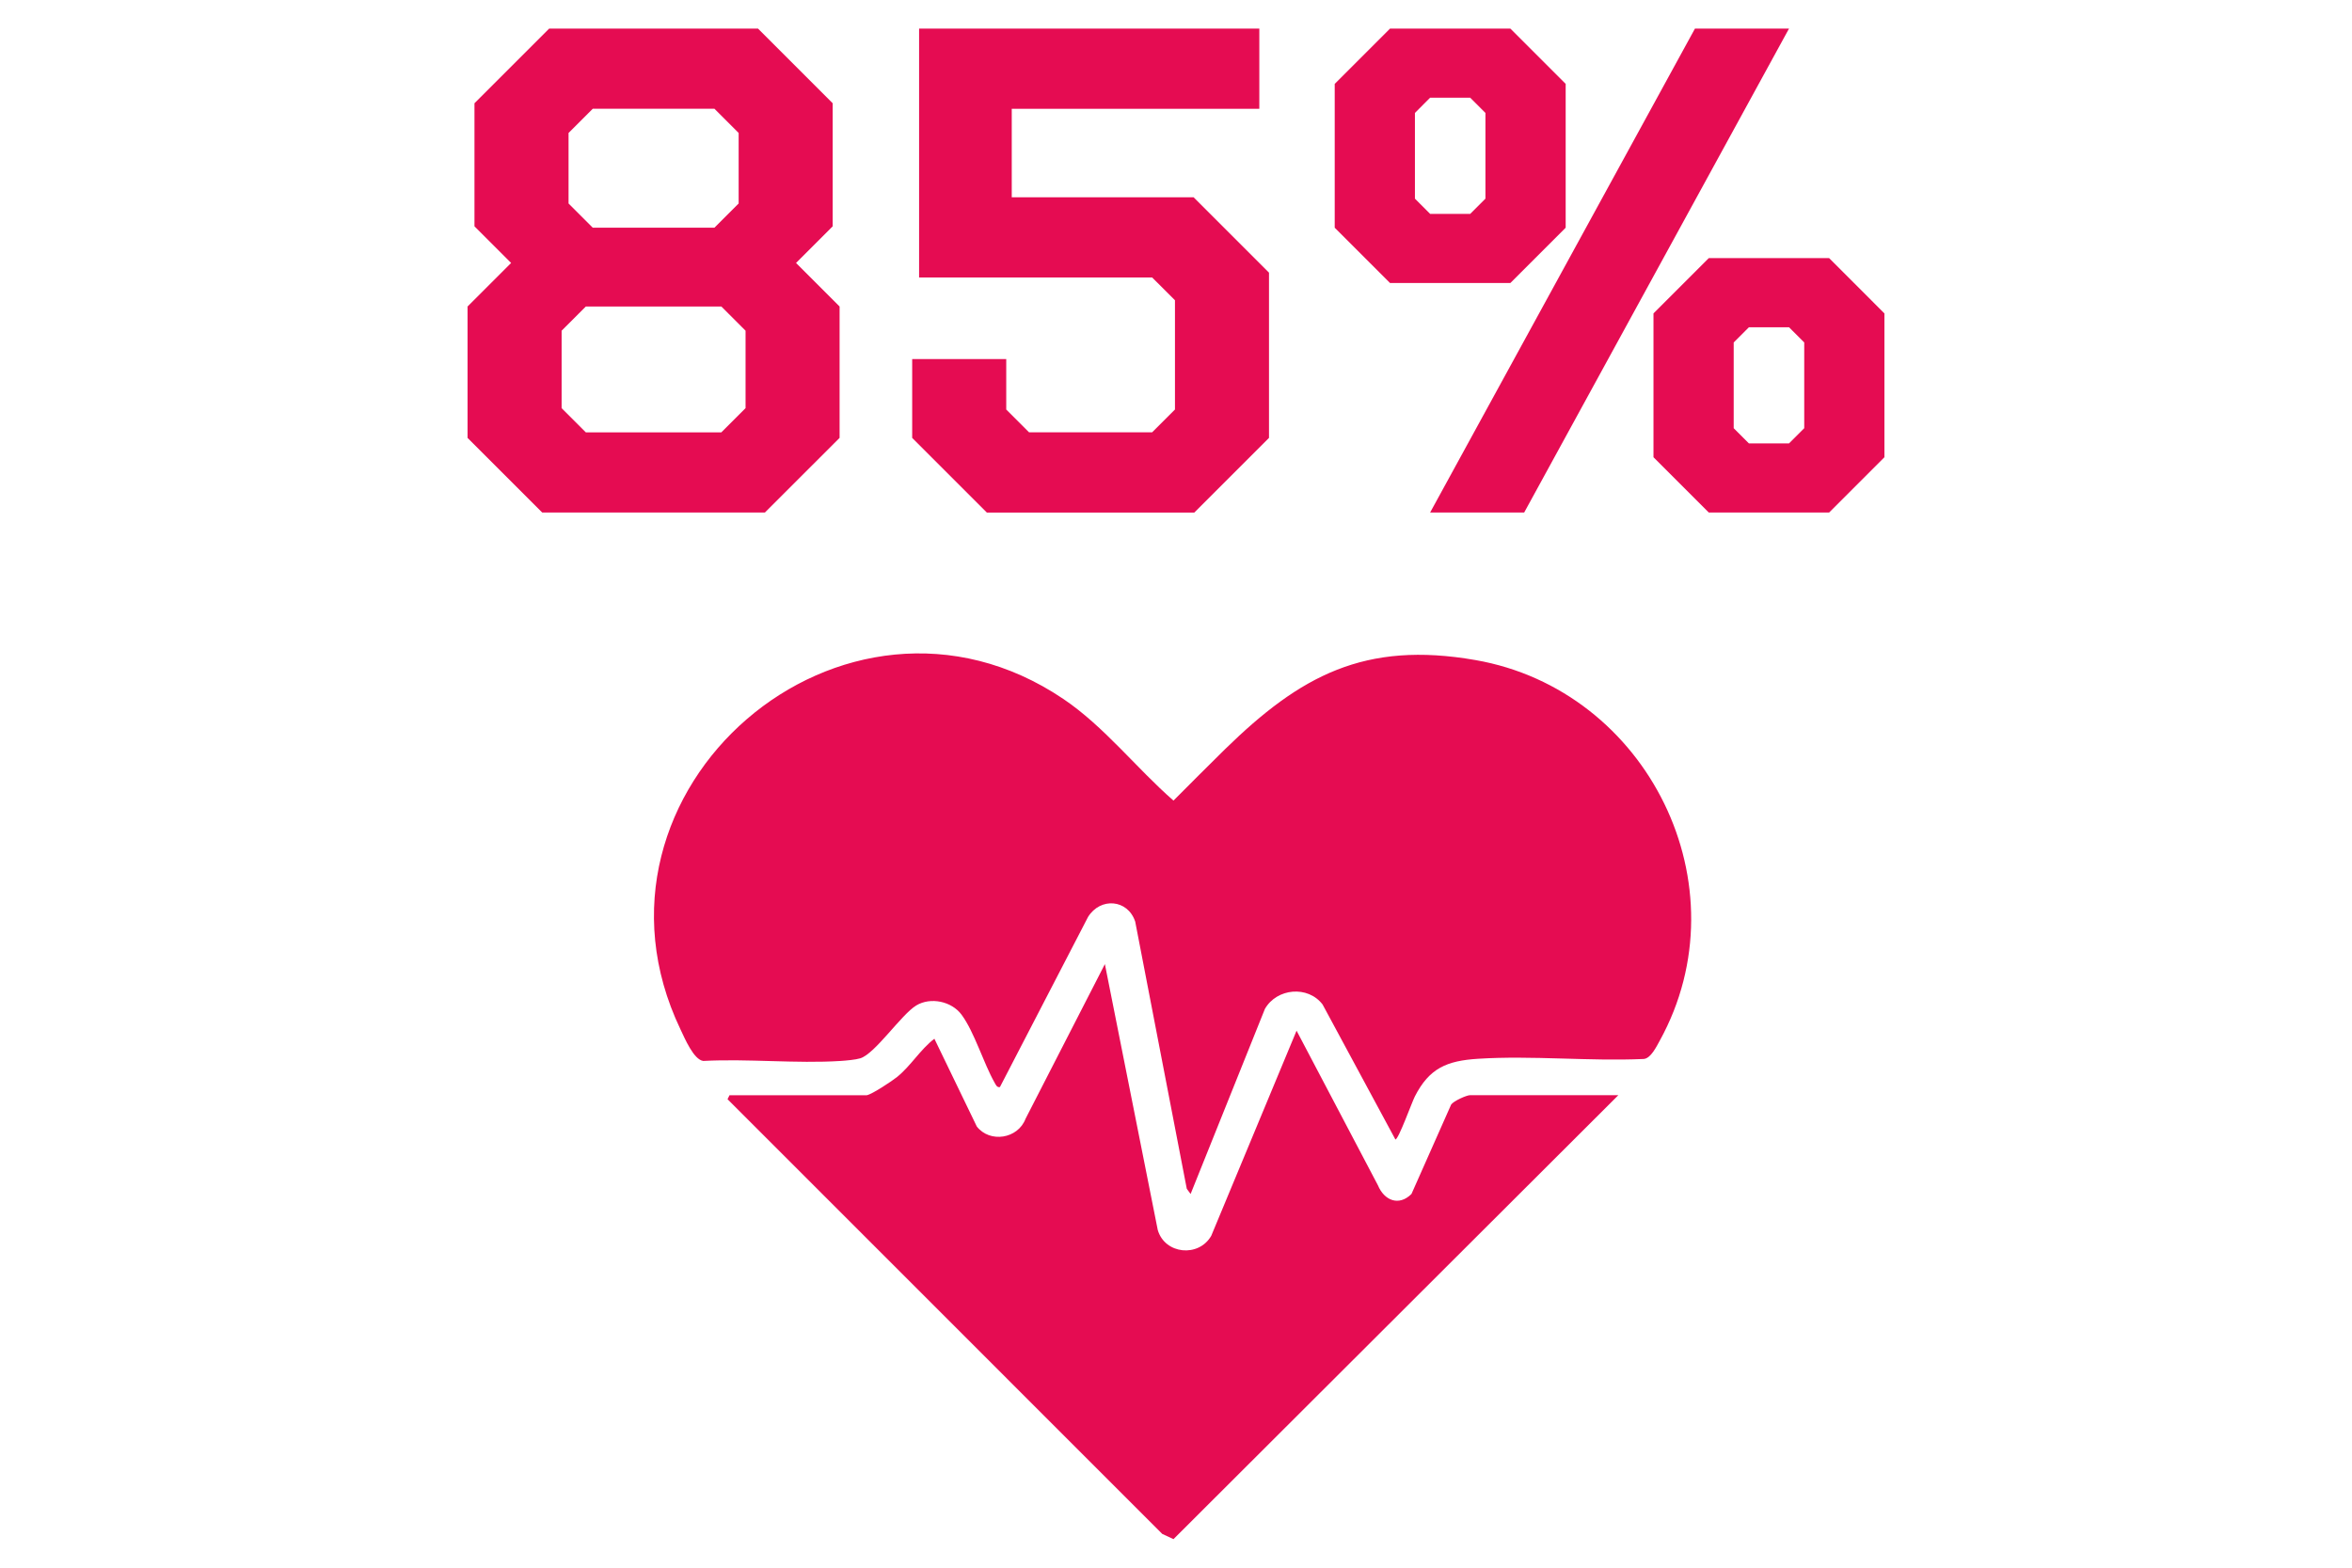 <?xml version="1.0" encoding="UTF-8"?>
<svg id="Vrstva_1" data-name="Vrstva 1" xmlns="http://www.w3.org/2000/svg" version="1.1" viewBox="0 0 96 64">
  <defs>
    <style>
      .cls-1 {
        fill: #e50c52;
        stroke-width: 0px;
      }
    </style>
  </defs>
  <path class="cls-1" d="M19.084,17.876v-5.363l1.778-1.778-1.496-1.496v-5.024l3.049-3.048h8.524l3.048,3.048v5.024l-1.496,1.496,1.778,1.778v5.363l-3.049,3.048h-9.088l-3.049-3.048ZM29.443,17.65l.988-.988v-3.161l-.988-.988h-5.532l-.988.988v3.161l.988.988h5.532ZM29.161,9.295l.988-.988v-2.879l-.988-.988h-4.967l-.988.988v2.879l.988.988h4.967ZM37.232,17.876v-3.218h3.839v2.06l.931.931h5.024l.932-.931v-4.46l-.932-.931h-9.512V1.167h13.887v3.274h-10.105v3.613h7.423l3.077,3.077v6.746l-3.049,3.048h-8.467l-3.048-3.048ZM54.478,9.295V3.425l2.258-2.258h4.911l2.258,2.258v5.871l-2.258,2.258h-4.911l-2.258-2.258ZM60.009,8.731l.621-.621v-3.5l-.621-.621h-1.637l-.62.621v3.5l.62.621h1.637ZM69.182,1.167h3.839l-10.81,19.757h-3.839L69.182,1.167ZM67.489,18.666v-5.871l2.258-2.258h4.911l2.257,2.258v5.871l-2.257,2.258h-4.911l-2.258-2.258ZM73.021,18.102l.621-.621v-3.5l-.621-.621h-1.637l-.621.621v3.5l.621.621h1.637ZM51.626,41.193c.487-.855,1.761-.971,2.358-.184l2.971,5.51c.128,0,.671-1.517.794-1.757.59-1.157,1.307-1.457,2.579-1.538,2.197-.141,4.548.108,6.761.008.287-.019.518-.496.655-.745,3.482-6.32-.481-14.313-7.521-15.54-4.525-.789-7.147.635-10.224,3.641-.708.692-1.401,1.397-2.102,2.096-1.517-1.325-2.821-3.02-4.496-4.15-8.956-6.038-20.281,3.738-15.628,13.487.176.368.54,1.239.931,1.292,1.838-.098,3.784.116,5.608,0,.215-.014.606-.048.799-.107.608-.185,1.672-1.787,2.288-2.159.585-.353,1.44-.17,1.845.373.524.704.9,1.983,1.347,2.77.048.083.098.218.222.189l3.597-6.945c.503-.809,1.619-.727,1.925.19l2.105,10.907.156.213,3.031-7.551ZM29.778,44.709l-.083.165,17.746,17.749.457.211,18.157-18.124h-6.053c-.14,0-.669.235-.771.382l-1.62,3.651c-.513.511-1.11.269-1.369-.353l-3.321-6.313-3.483,8.375c-.515.894-1.894.753-2.183-.239l-2.158-10.854-3.238,6.314c-.312.822-1.456,1-1.99.315l-1.731-3.582c-.58.444-.957,1.104-1.525,1.563-.21.169-1.012.701-1.233.743h-5.6Z"/>
</svg>